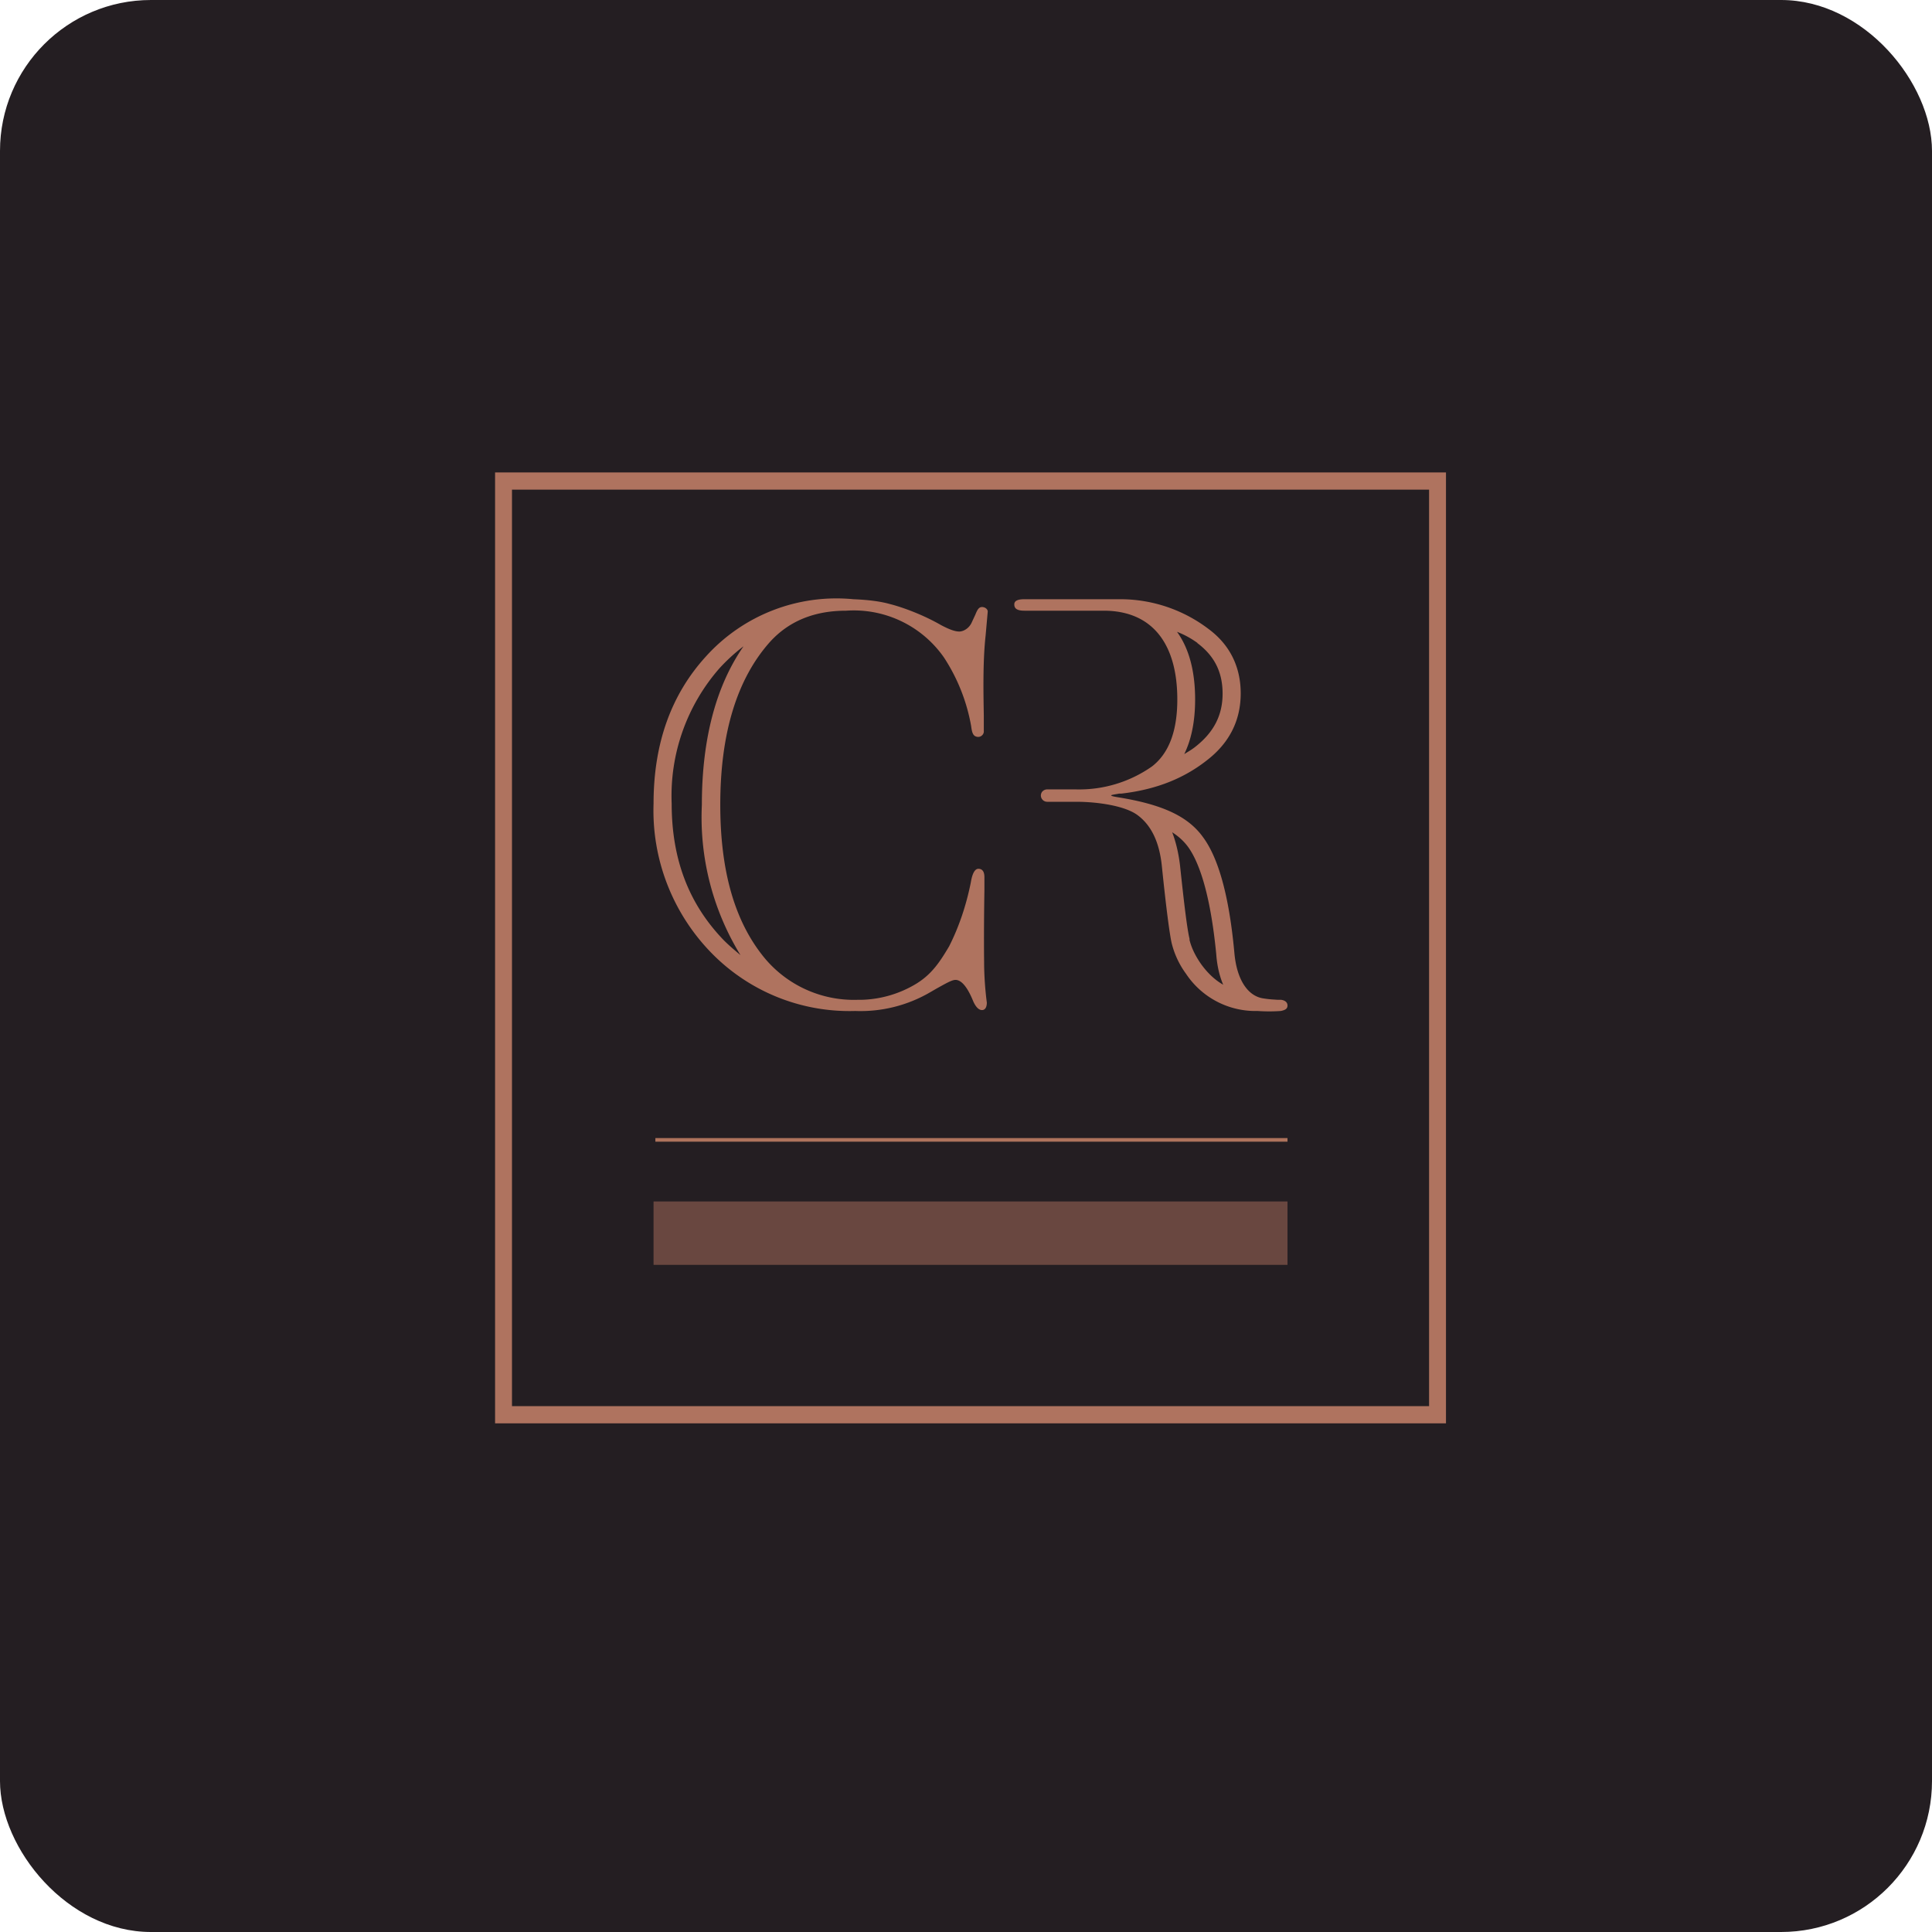 <!-- by FastBull --><svg xmlns="http://www.w3.org/2000/svg" width="64" height="64" viewBox="0 0 64 64"><rect x="0" y="0" width="64" height="64" rx="5" ry="5" fill="#241e22" /><path fill="#241e22" d="M 2.75,2 L 61.55,2 L 61.55,60.80 L 2.75,60.80 L 2.75,2" /><path d="M 47.90,15.65 L 16.40,15.65 L 16.40,47.15 L 47.90,47.15 L 47.90,15.65 M 16.96,46.58 L 16.96,16.22 L 47.34,16.22 L 47.34,46.58 L 16.96,46.58 M 32.16,29.23 C 32.21,28.92 32.30,28.78 32.41,28.78 C 32.54,28.78 32.61,28.87 32.61,29.06 L 32.61,29.49 C 32.60,30.07 32.59,31.03 32.60,31.86 C 32.60,32.58 32.69,33.21 32.69,33.21 C 32.69,33.37 32.63,33.46 32.53,33.46 C 32.42,33.46 32.32,33.35 32.24,33.17 C 32.07,32.75 31.87,32.46 31.65,32.46 C 31.53,32.46 31.31,32.59 31.02,32.75 L 30.83,32.86 A 4.58,4.58 0 0,1 28.33,33.49 A 6.39,6.39 0 0,1 23.55,31.55 A 6.75,6.75 0 0,1 21.65,26.62 C 21.65,24.63 22.23,23.01 23.39,21.74 A 5.82,5.82 0 0,1 28.27,19.85 C 28.76,19.87 29.16,19.92 29.48,20.01 C 29.88,20.11 30.57,20.36 31.16,20.70 C 31.46,20.86 31.64,20.92 31.78,20.92 C 31.89,20.92 32.08,20.84 32.18,20.64 L 32.31,20.36 C 32.37,20.21 32.41,20.15 32.47,20.12 C 32.57,20.08 32.72,20.15 32.72,20.26 L 32.65,21.05 C 32.55,21.95 32.58,23.07 32.59,23.72 L 32.59,24.25 A 0.19,0.19 0 0,1 32.38,24.41 C 32.24,24.39 32.20,24.29 32.17,24.05 A 6.07,6.07 0 0,0 31.27,21.78 A 3.64,3.64 0 0,0 28.03,20.23 C 26.98,20.23 26.14,20.57 25.51,21.26 C 24.41,22.49 23.86,24.30 23.86,26.66 C 23.86,28.79 24.31,30.42 25.22,31.60 A 3.85,3.85 0 0,0 28.41,33.12 L 28.54,33.12 A 3.68,3.68 0 0,0 30.28,32.63 C 30.84,32.31 31.12,31.89 31.44,31.35 C 31.77,30.70 32.01,29.98 32.16,29.23 L 32.16,29.23 M 22.25,26.62 C 22.25,28.47 22.82,29.95 23.98,31.15 C 24.16,31.33 24.34,31.48 24.53,31.64 A 8.73,8.73 0 0,1 23.25,26.66 C 23.25,24.48 23.72,22.72 24.63,21.41 C 24.35,21.62 24.08,21.87 23.84,22.13 A 6.41,6.41 0 0,0 22.25,26.62 L 22.25,26.62 M 42.32,33.12 L 42.44,33.12 C 42.58,33.14 42.65,33.21 42.65,33.31 C 42.65,33.42 42.57,33.46 42.43,33.49 A 5.46,5.46 0 0,1 41.66,33.49 A 2.76,2.76 0 0,1 39.29,32.26 A 2.88,2.88 0 0,1 38.81,31.23 C 38.74,30.91 38.63,30.07 38.49,28.71 C 38.41,27.90 38.14,27.34 37.68,27 C 37.26,26.69 36.35,26.56 35.65,26.56 L 34.69,26.56 A 0.21,0.21 0 0,1 34.48,26.35 C 34.48,26.31 34.50,26.24 34.54,26.21 A 0.21,0.21 0 0,1 34.69,26.15 L 35.64,26.15 A 4.20,4.20 0 0,0 38.16,25.39 C 38.73,24.95 39,24.20 39,23.17 C 39,21.35 38.19,20.23 36.56,20.23 L 33.93,20.23 C 33.64,20.23 33.60,20.12 33.60,20.02 C 33.60,19.91 33.70,19.85 33.93,19.85 L 37.13,19.85 A 4.83,4.83 0 0,1 40.04,20.84 C 40.74,21.36 41.10,22.09 41.10,22.97 C 41.10,23.86 40.73,24.60 40,25.17 C 39.27,25.75 38.36,26.15 37.14,26.29 L 37.07,26.29 C 36.91,26.32 36.81,26.33 36.81,26.35 C 36.81,26.37 36.91,26.39 37.03,26.41 C 38.46,26.64 39.34,27.02 39.85,27.73 C 40.37,28.43 40.72,29.71 40.89,31.56 C 40.97,32.48 41.35,32.99 41.83,33.07 C 42.07,33.11 42.21,33.11 42.32,33.12 L 42.32,33.12 M 39.67,21.30 C 39.46,21.15 39.25,21.03 38.99,20.93 C 39.49,21.62 39.59,22.51 39.59,23.17 C 39.59,23.88 39.47,24.49 39.23,24.98 C 39.36,24.90 39.50,24.82 39.62,24.72 C 40.21,24.25 40.50,23.69 40.50,22.98 C 40.50,22.25 40.22,21.72 39.66,21.30 L 39.67,21.30 M 39.40,31.12 C 39.46,31.37 39.58,31.64 39.79,31.94 C 40,32.23 40.24,32.46 40.52,32.62 C 40.37,32.27 40.31,31.90 40.29,31.61 C 40.08,29.45 39.67,28.49 39.36,28.06 C 39.23,27.88 39.05,27.71 38.83,27.57 C 38.95,27.88 39.04,28.25 39.09,28.67 C 39.23,29.99 39.33,30.81 39.41,31.12 L 39.39,31.12" fill="#af735f" /><path d="M 42.65,37.70 L 21.71,37.70 L 21.71,37.82 L 42.65,37.82 L 42.65,37.70" fill="#ae735c" /><path opacity=".5" fill="#af705e" d="M 21.65,39.80 L 42.65,39.80 L 42.65,41.90 L 21.65,41.90 L 21.65,39.80" /></svg>
